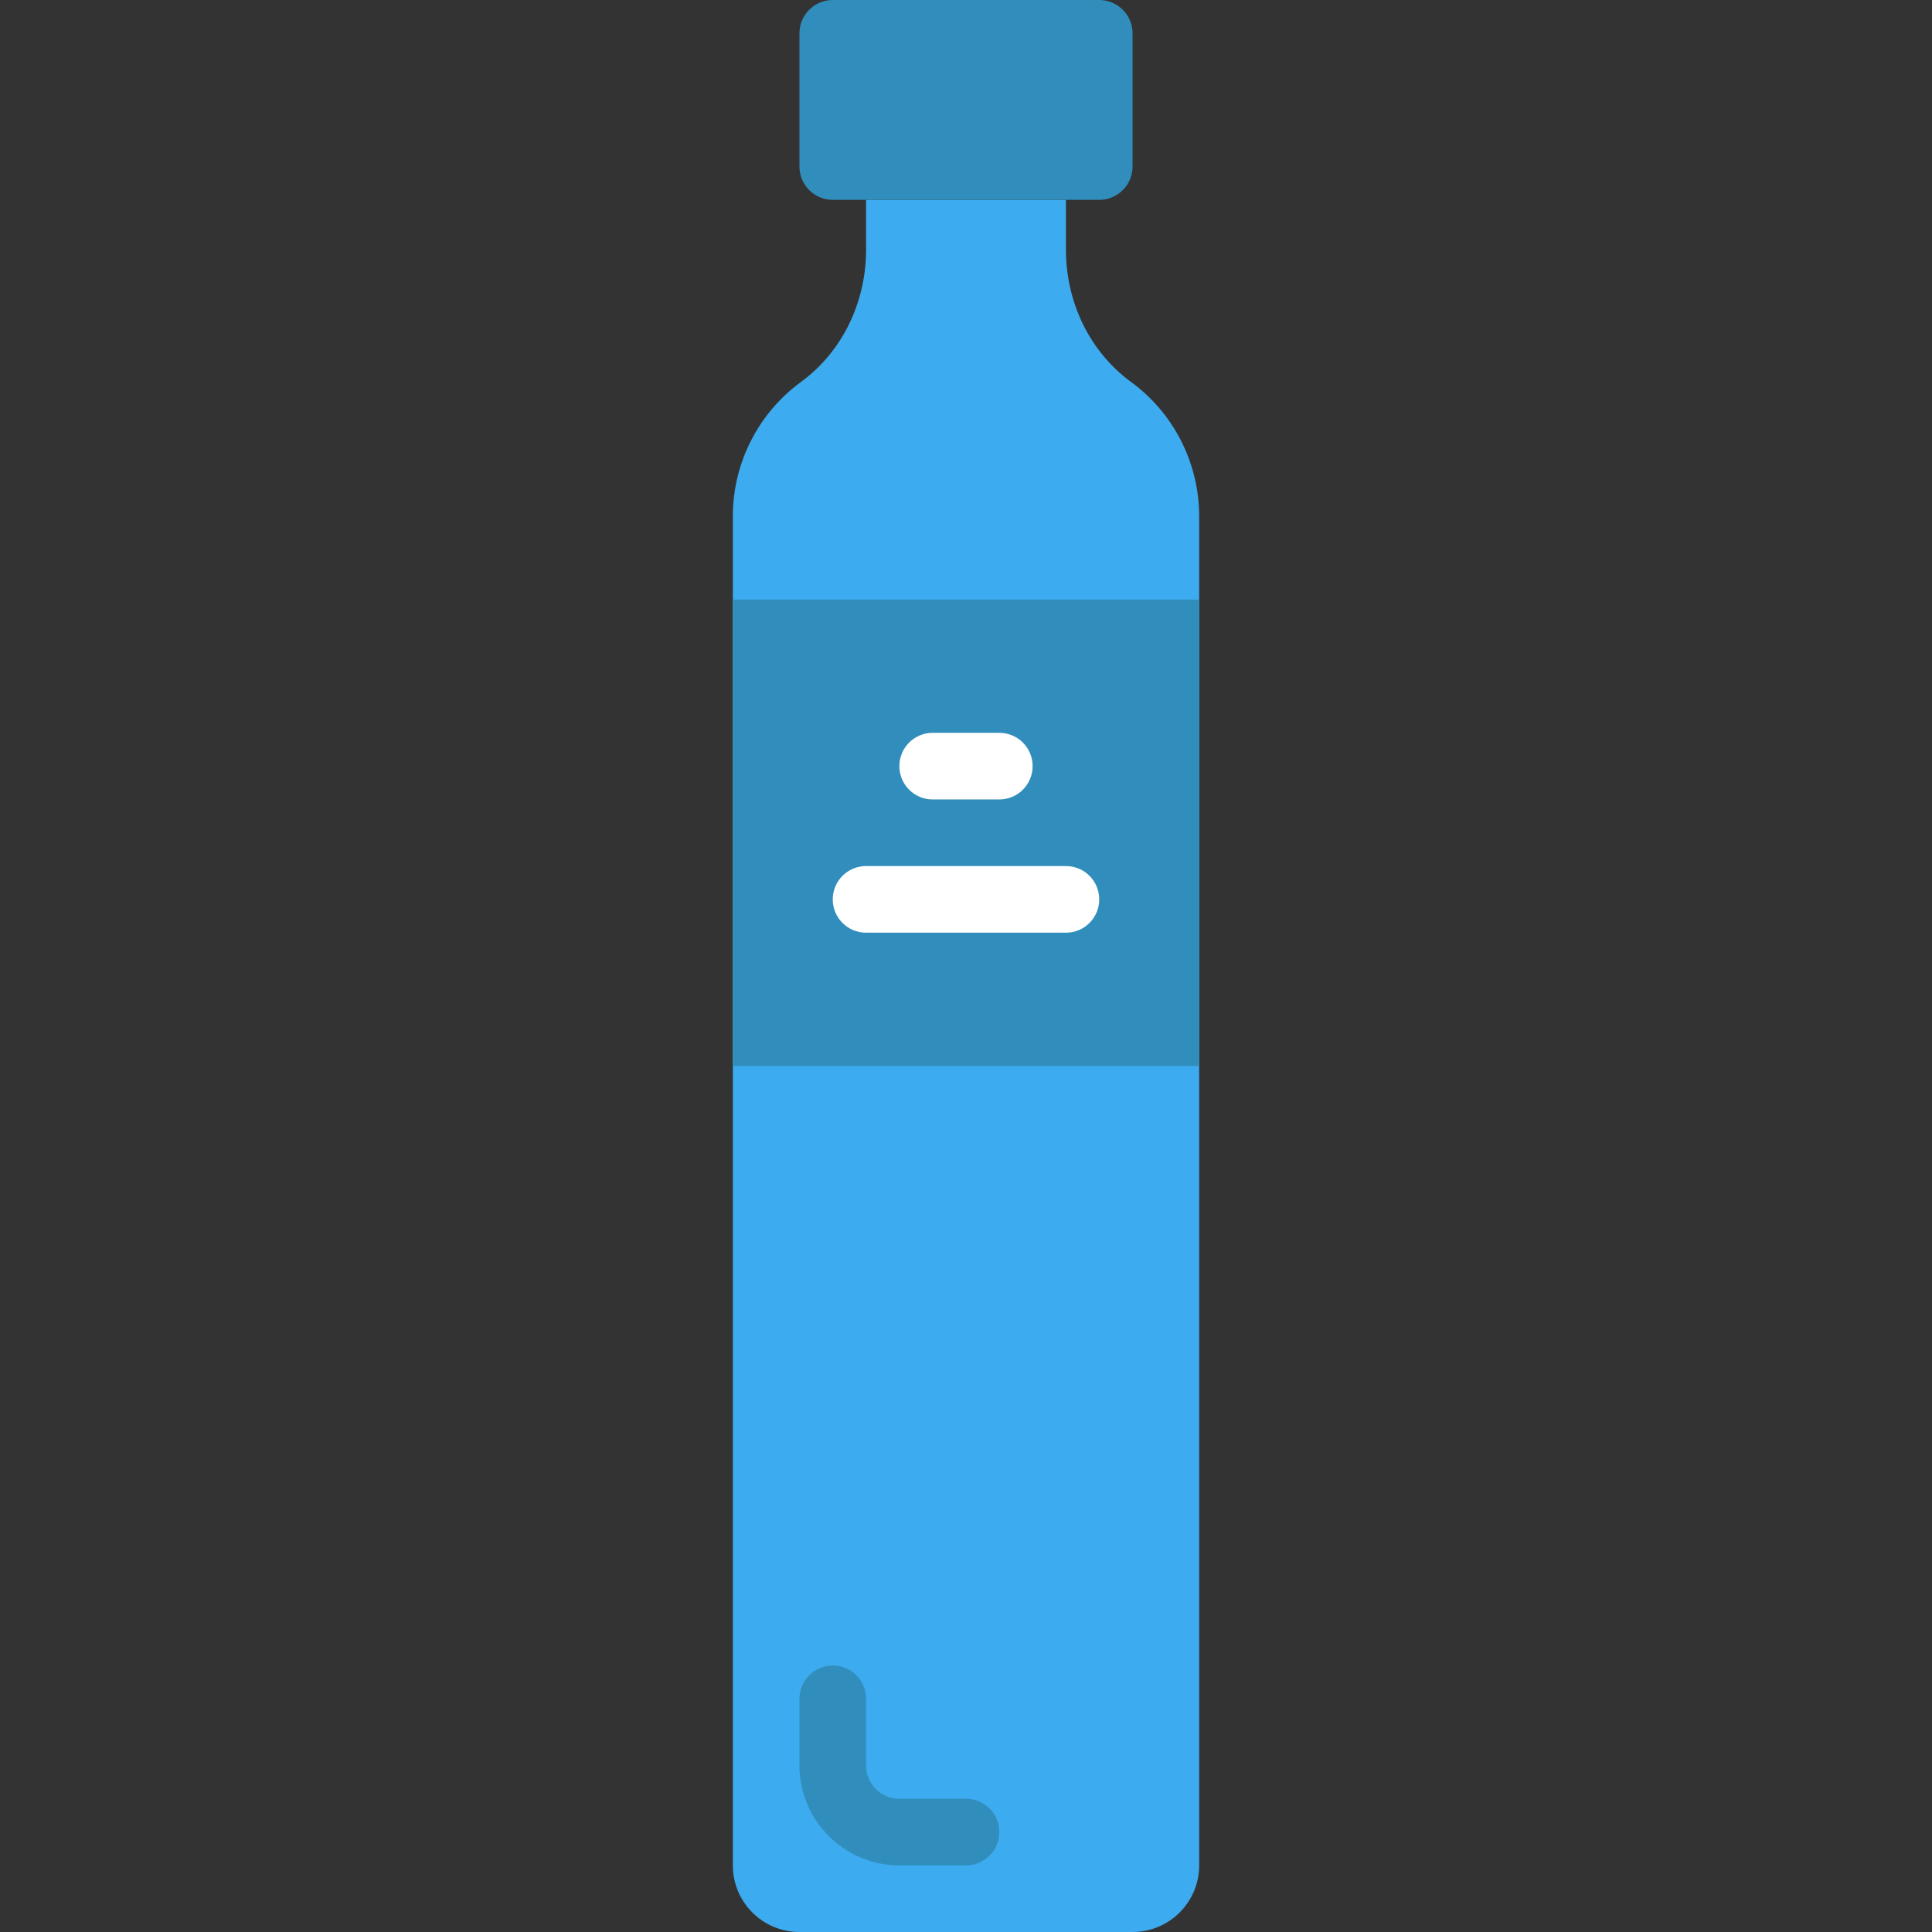 <?xml version="1.0" encoding="iso-8859-1"?>
<!-- Uploaded to: SVG Repo, www.svgrepo.com, Generator: SVG Repo Mixer Tools -->
<svg height="800px" width="800px" version="1.1" id="Layer_1" xmlns="http://www.w3.org/2000/svg" xmlns:xlink="http://www.w3.org/1999/xlink" 
	 viewBox="0 0 511.999 511.999" xml:space="preserve">
<rect x="0" y="0" width="511.999" height="511.999" fill="#333333" stroke="none"/>
<g>
	<path style="fill:#3DABEF;" d="M299.707,101.199c-11.061-8.095-17.223-21.283-17.223-34.993V52.965h-52.966v13.241
		c0,13.709-6.162,26.898-17.223,34.993c-11.379,8.316-18.088,21.557-18.088,35.628v357.517c0,9.754,7.901,17.655,17.655,17.655
		h88.276c9.746,0,17.655-7.901,17.655-17.655V136.827C317.794,122.756,311.085,109.514,299.707,101.199"/>
	<g>
		<polygon style="fill:#318EBC;" points="194.205,282.483 317.791,282.483 317.791,158.897 194.205,158.897 		"/>
		<path style="fill:#318EBC;" d="M255.999,494.345h-17.655c-14.601,0-26.483-11.882-26.483-26.483v-17.655
			c0-4.882,3.946-8.828,8.828-8.828c4.882,0,8.828,3.946,8.828,8.828v17.655c0,4.873,3.955,8.828,8.828,8.828h17.655
			c4.882,0,8.828,3.946,8.828,8.828C264.826,490.399,260.88,494.345,255.999,494.345"/>
	</g>
	<g>
		<path style="fill:#FFFFFF;" d="M264.826,211.862h-17.655c-4.882,0-8.828-3.946-8.828-8.828s3.946-8.828,8.828-8.828h17.655
			c4.882,0,8.828,3.946,8.828,8.828S269.708,211.862,264.826,211.862"/>
		<path style="fill:#FFFFFF;" d="M282.481,247.172h-52.966c-4.882,0-8.828-3.946-8.828-8.828c0-4.882,3.946-8.828,8.828-8.828
			h52.966c4.882,0,8.828,3.946,8.828,8.828C291.309,243.226,287.363,247.172,282.481,247.172"/>
	</g>
	<path style="fill:#318EBC;" d="M291.309,52.966h-70.621c-4.873,0-8.828-3.955-8.828-8.828V8.828c0-4.873,3.955-8.828,8.828-8.828
		h70.621c4.873,0,8.828,3.955,8.828,8.828v35.31C300.137,49.011,296.182,52.966,291.309,52.966"/>
</g>
</svg>